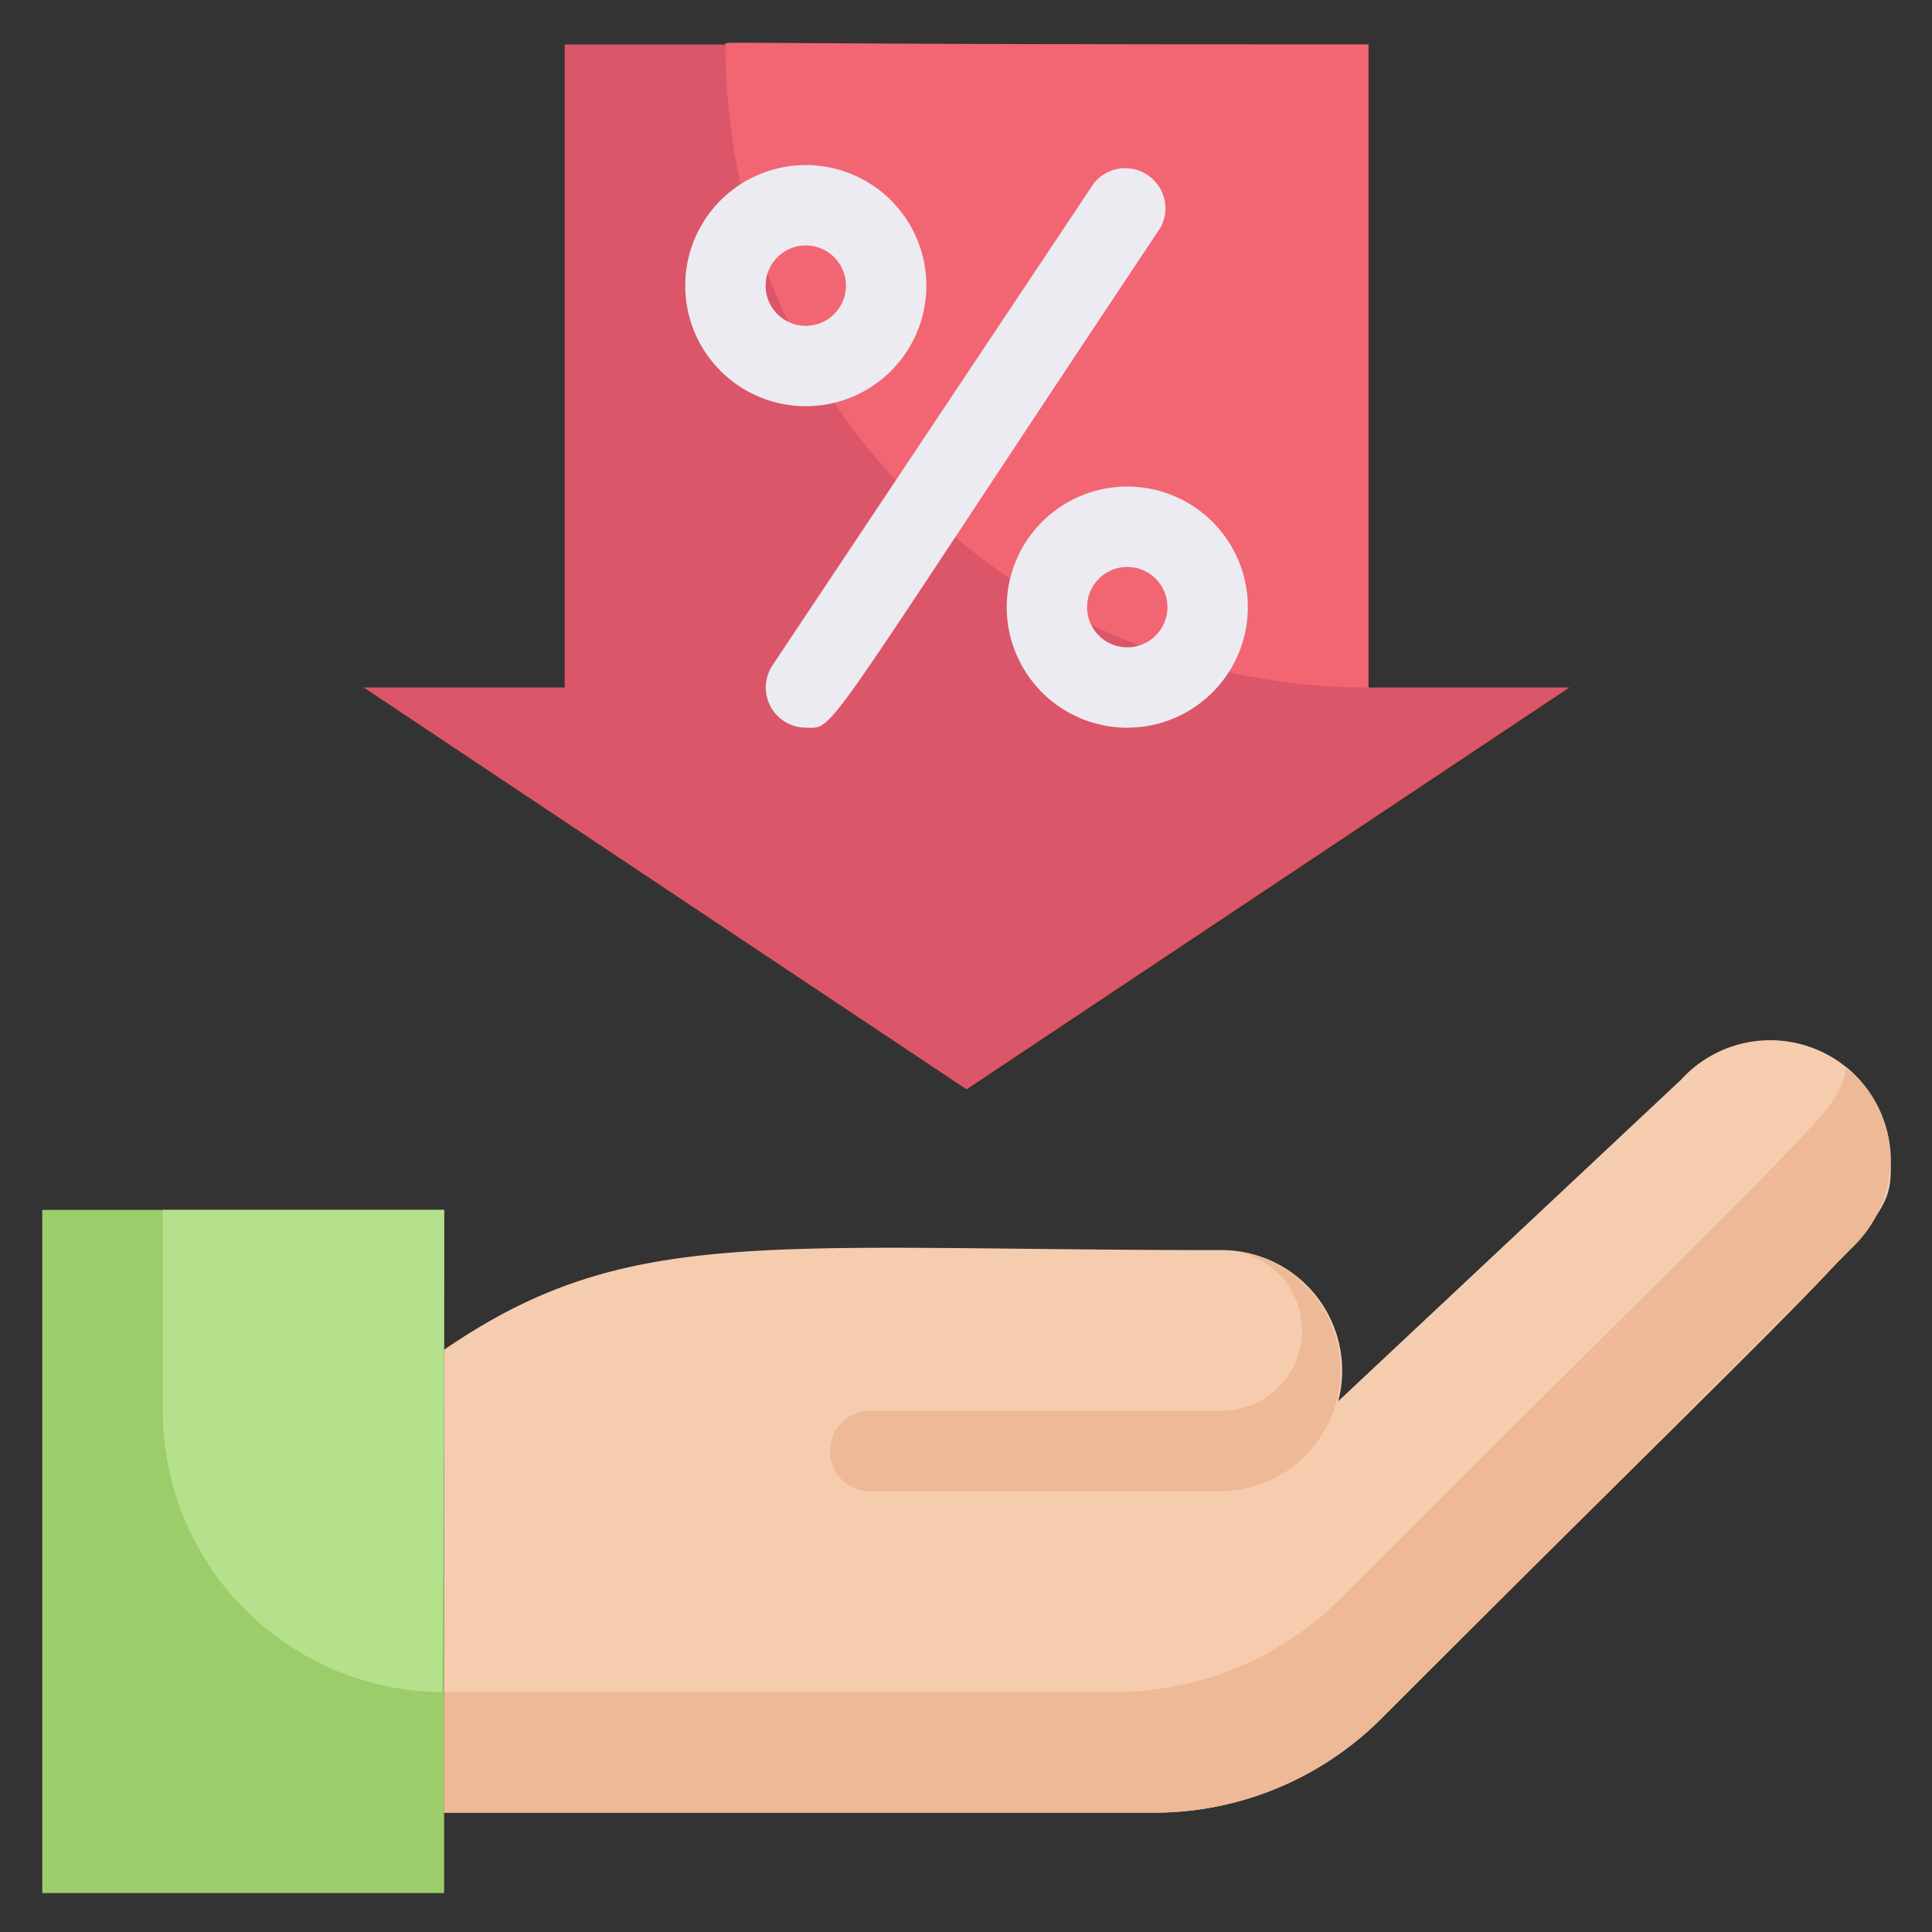 <?xml version="1.0" encoding="UTF-8" standalone="no"?>
<!-- Created with Inkscape (http://www.inkscape.org/) -->

<svg
   width="40mm"
   height="40mm"
   viewBox="0 0 40 40"
   version="1.1"
   id="svg5"
   inkscape:version="1.1.1 (3bf5ae0d25, 2021-09-20)"
   sodipodi:docname="icon-how-it-works-bargaining.svg"
   xmlns:inkscape="http://www.inkscape.org/namespaces/inkscape"
   xmlns:sodipodi="http://sodipodi.sourceforge.net/DTD/sodipodi-0.dtd"
   xmlns="http://www.w3.org/2000/svg"
   xmlns:svg="http://www.w3.org/2000/svg">
  <rect x="0" y="0" width="40" height="40" fill="#333333" stroke="none"/>
  <sodipodi:namedview
     id="namedview7"
     pagecolor="#ffffff"
     bordercolor="#666666"
     borderopacity="1.0"
     inkscape:pageshadow="2"
     inkscape:pageopacity="0.0"
     inkscape:pagecheckerboard="0"
     inkscape:document-units="mm"
     showgrid="false"
     fit-margin-top="0"
     fit-margin-left="0"
     fit-margin-right="0"
     fit-margin-bottom="0"
     inkscape:zoom="2.6547419"
     inkscape:cx="64.601385"
     inkscape:cy="78.915394"
     inkscape:window-width="1920"
     inkscape:window-height="1017"
     inkscape:window-x="-8"
     inkscape:window-y="-8"
     inkscape:window-maximized="1"
     inkscape:current-layer="layer1" />
  <defs
     id="defs2" />
  <g
     inkscape:label="Ebene 1"
     inkscape:groupmode="layer"
     id="layer1"
     transform="translate(-73.796,-83.27)">
    <g
       id="Bargain"
       transform="matrix(0.832,0,0,0.832,73.839,83.36)">
      <path
         d="m 47,28.74 c 0,1.68 0.24,1 -12.68,13.92 A 8,8 0 0 1 28.67,45 H 11 V 33.48 C 15.57,30.34 19,31 30.35,31 a 3,3 0 0 1 2.9,3.76 l 8.53,-8 A 3,3 0 0 1 47,28.74 Z"
         fill="#f6ccaf"
         id="path1106" />
      <path
         d="m 32.25,31.76 c 0,0 0.02,-0.05 0,0 z"
         fill="#edb996"
         id="path1108" />
      <path
         d="M 45.9,26.45 C 45.61,27.63 45.98,27 33.32,39.66 A 8,8 0 0 1 27.67,42 H 11 v 3 h 17.67 a 8,8 0 0 0 5.65,-2.34 l 11.8,-11.8 A 3,3 0 0 0 45.9,26.45 Z"
         fill="#edb996"
         id="path1110" />
      <path
         d="M 1,30 H 11 V 47 H 1 Z"
         fill="#9dcc6b"
         id="path1112" />
      <path
         d="m 11,30 c 0,12.64 -0.1,12 0,12 A 7,7 0 0 1 4,35 v -5 z"
         fill="#b5e08c"
         id="path1114" />
      <path
         d="M 39,17 24,27 9,17 h 5 V 1 h 20 v 16 z"
         fill="#db5669"
         id="path1116" />
      <path
         d="M 34,17 A 16,16 0 0 1 18,1 c 0,-0.1 -0.79,0 16,0 z"
         fill="#f26674"
         id="path1118" />
      <g
         fill="#edebf2"
         id="g1126">
        <path
           d="m 20,18 a 1,1 0 0 1 -0.83,-1.55 l 8,-12 a 1,1 0 0 1 1.66,1.1 C 20.23,18.46 20.76,18 20,18 Z"
           id="path1120" />
        <path
           d="m 28,18 a 3,3 0 1 1 3,-3 3,3 0 0 1 -3,3 z m 0,-4 a 1,1 0 0 0 0,2 1,1 0 0 0 0,-2 z"
           id="path1122" />
        <path
           d="m 20,10 a 3,3 0 1 1 3,-3 3,3 0 0 1 -3,3 z m 0,-4 a 1,1 0 0 0 0,2 1,1 0 0 0 0,-2 z"
           id="path1124" />
      </g>
      <path
         d="M 30.35,37 H 21.6 a 1,1 0 0 1 0,-2 h 8.75 a 2,2 0 1 0 0,-4 3,3 0 0 1 2.19,1 3,3 0 0 1 -2.19,5 z"
         fill="#edb996"
         id="path1128" />
    </g>
  </g>
</svg>
